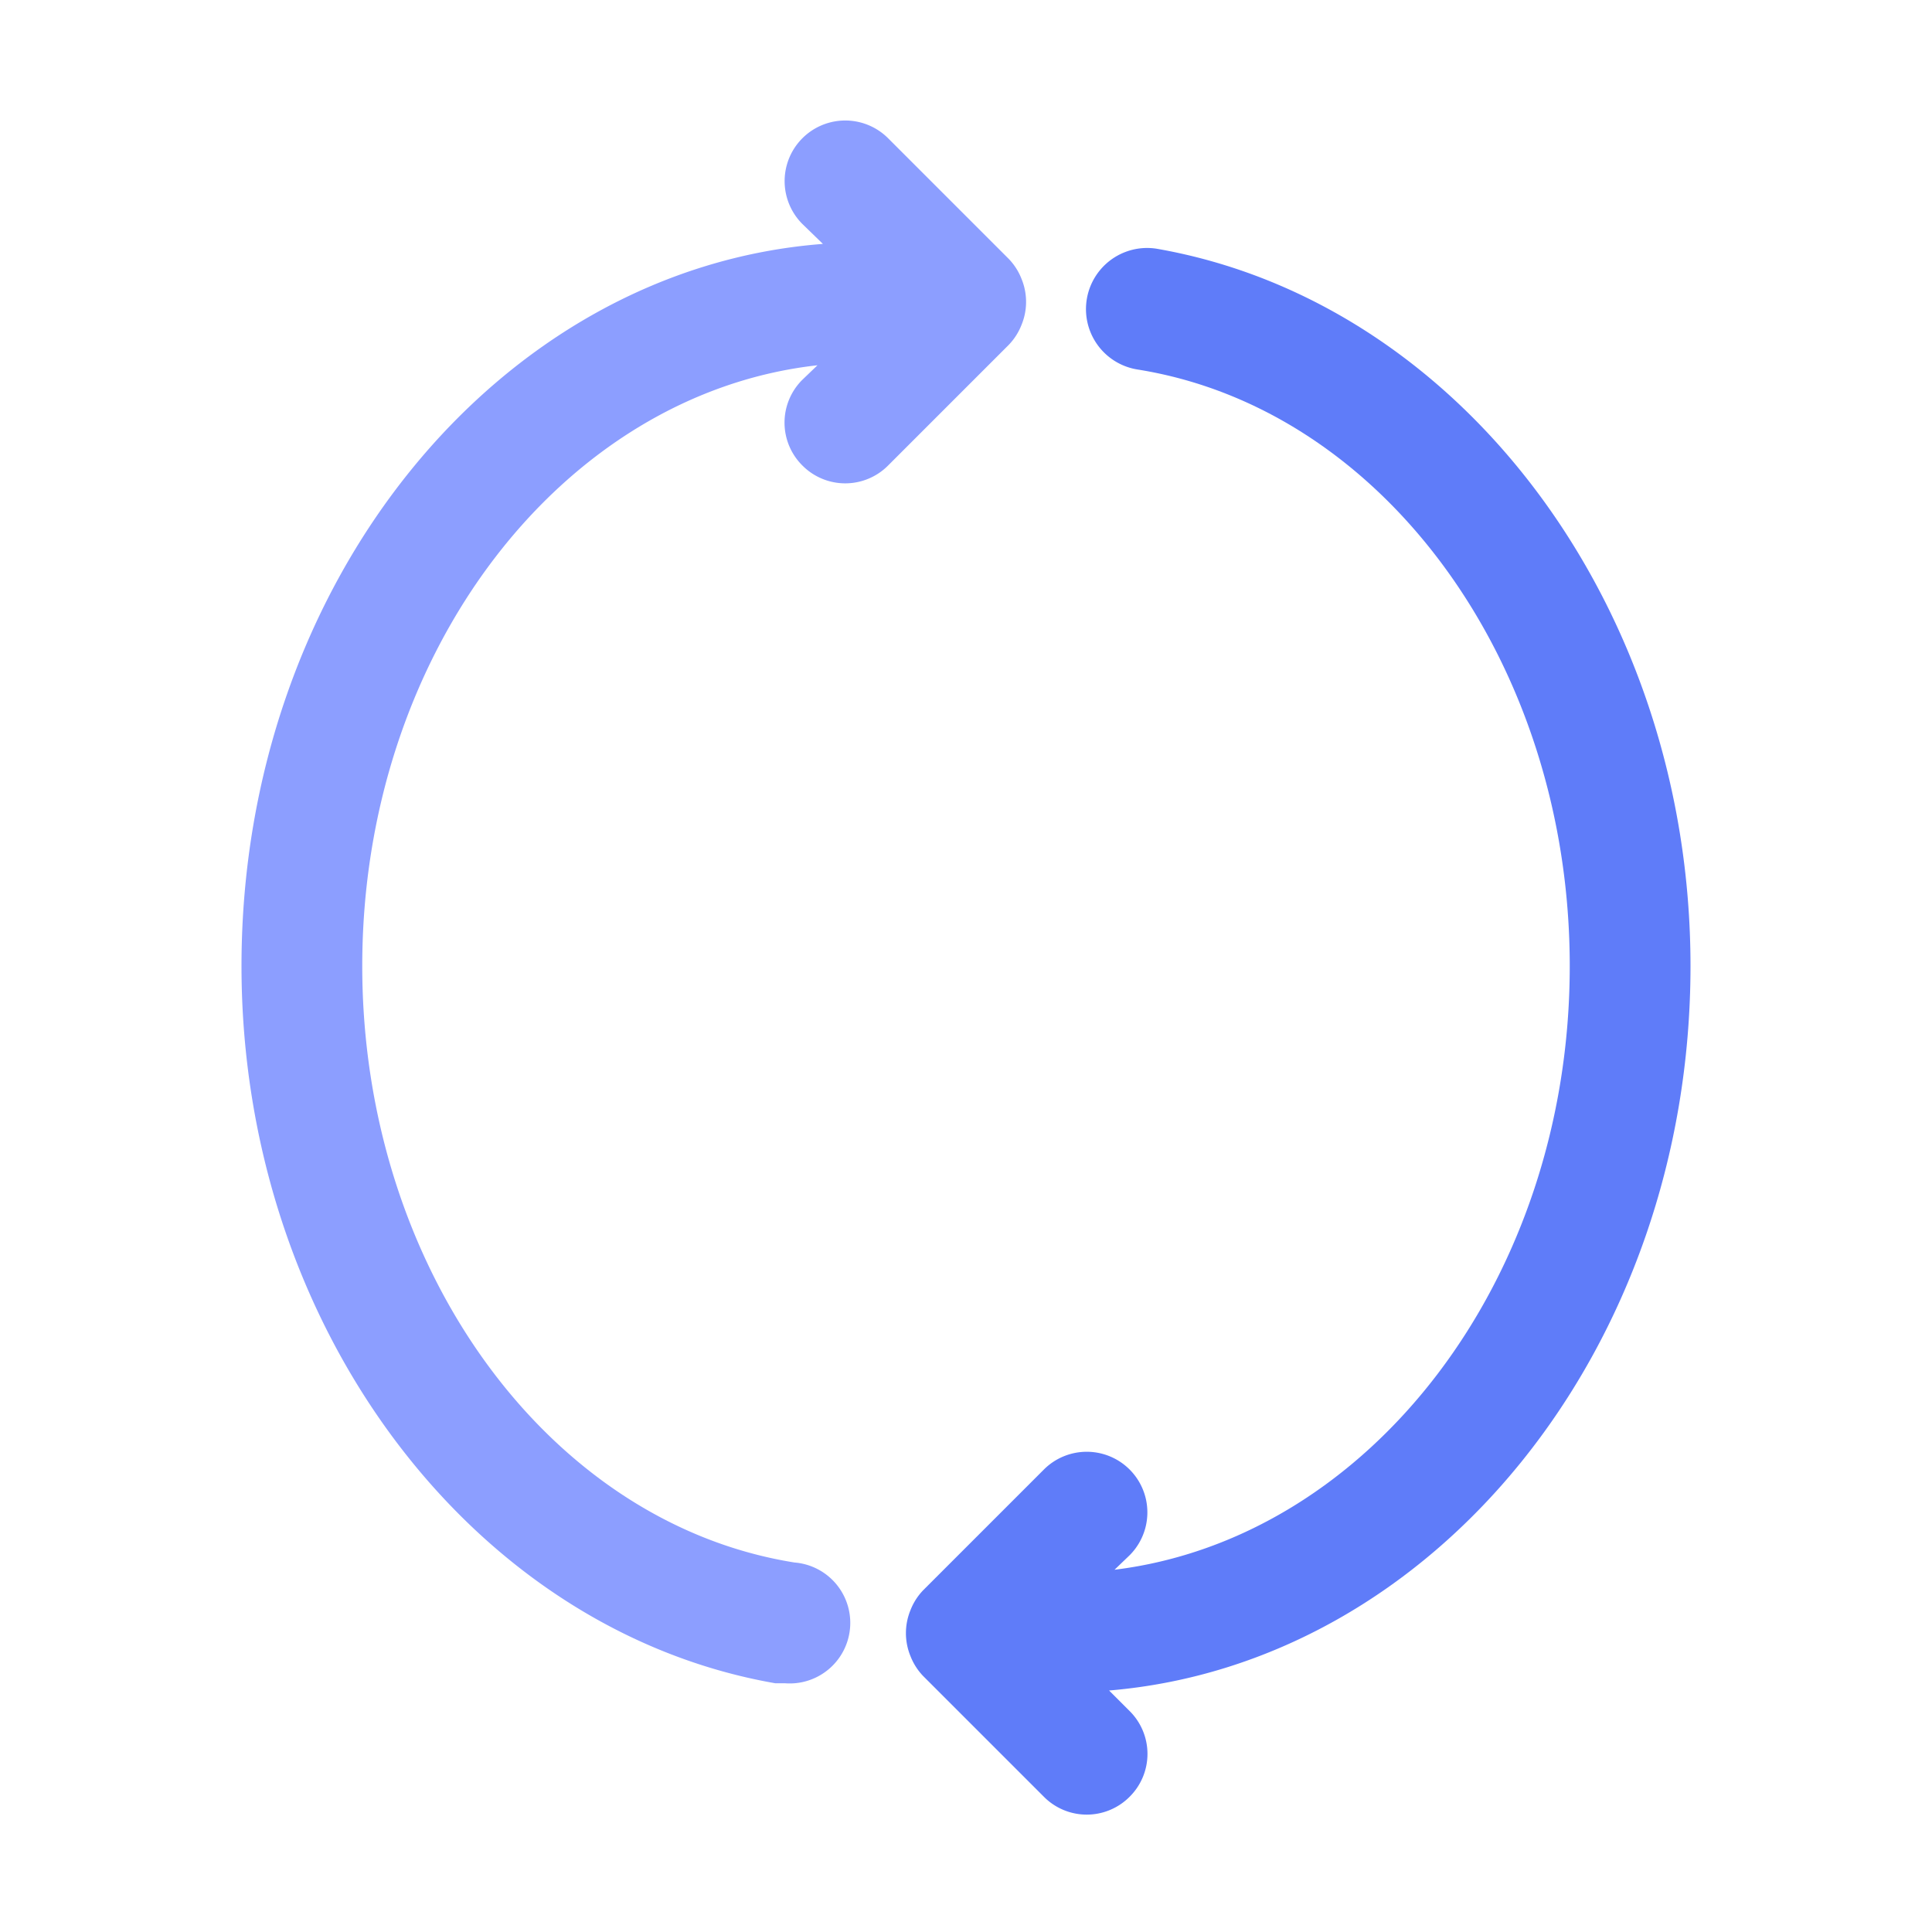 <?xml version="1.0" ?>
<!-- Скачано с сайта svg4.ru / Downloaded from svg4.ru -->
<svg width="800px" height="800px" viewBox="0 0 32 32" xmlns="http://www.w3.org/2000/svg">
<defs>
<style>.cls-1{fill:#8c9eff;}.cls-2{fill:#5f7cf9;}</style>
</defs>
<title/>
<g id="Refresh">
<path class="cls-1" d="M16.92,5.38a1,1,0,0,0,0-.76,1,1,0,0,0-.21-.33l-2-2a1,1,0,0,0-1.42,1.42l.34.33C8.26,4.45,4,9.65,4,16c0,5.94,3.8,11,8.84,11.88H13a1,1,0,0,0,.16-2C9.08,25.23,6,21,6,16c0-5.2,3.32-9.48,7.54-9.95l-.25.24a1,1,0,0,0,0,1.42,1,1,0,0,0,1.42,0l2-2A1,1,0,0,0,16.92,5.38Z"/>
<path class="cls-2" d="M28,16c0-5.94-3.8-11-8.84-11.88a1,1,0,1,0-.32,2C22.92,6.77,26,11,26,16c0,5.2-3.32,9.48-7.54,10l.25-.24a1,1,0,0,0-1.42-1.42l-2,2a1,1,0,0,0-.21.33,1,1,0,0,0,0,.76,1,1,0,0,0,.21.33l2,2a1,1,0,0,0,1.42,0,1,1,0,0,0,0-1.42L18.37,28C23.74,27.55,28,22.35,28,16Z"/>
</g>
</svg>